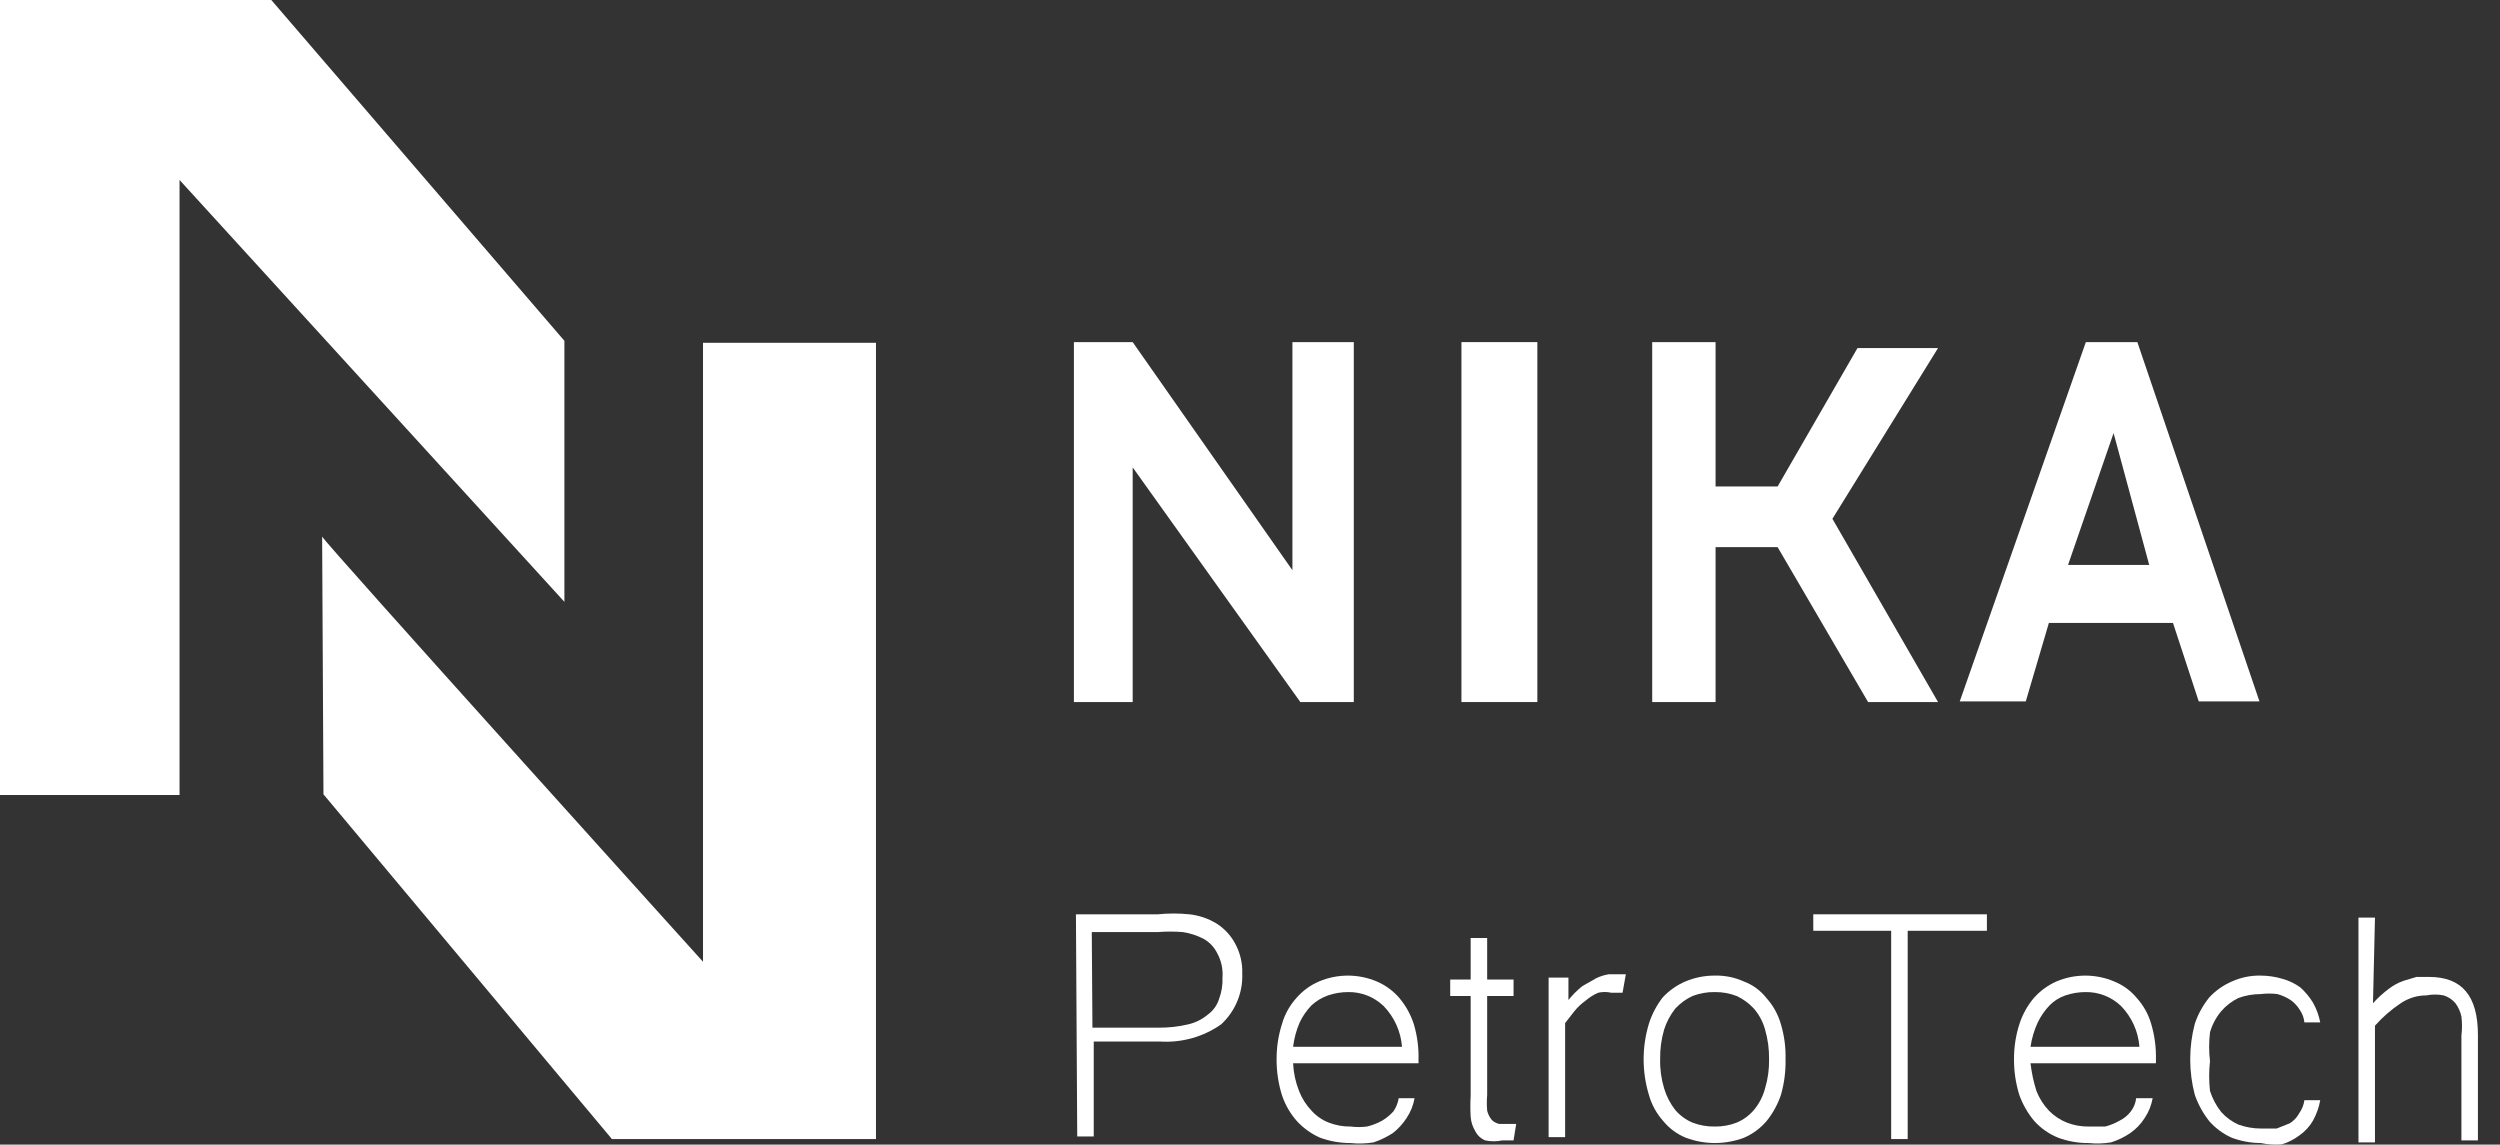 <?xml version="1.0" encoding="UTF-8"?> <svg xmlns="http://www.w3.org/2000/svg" width="83" height="38" viewBox="0 0 83 38" fill="none"><rect x="0" y="0" width="83" height="38" fill="#333333" stroke="none"/><path d="M5.961 26.393H0V0H9.007L18.738 11.315V19.981L5.961 5.975V26.393Z" fill="white"></path><path d="M10.695 17.814C10.695 17.924 23.34 31.93 23.34 31.93V11.38H29.082V37.817H20.316L10.739 26.371L10.695 17.814Z" fill="white"></path><path d="M35.654 11.358V23.308H37.605V15.517L43.171 23.308H44.946V11.358H42.908V18.931L37.605 11.358H35.654Z" fill="white"></path><path d="M51.04 11.358H48.52V23.308H51.04V11.358Z" fill="white"></path><path d="M54.853 11.358V23.308H56.957V18.165H59.017L62.02 23.308H64.343L60.836 17.224L64.343 11.555H61.669L59.017 16.151H56.957V11.358H54.853Z" fill="white"></path><path d="M70.96 11.358H69.25L65.064 23.286H67.256L68.023 20.681H72.143L72.998 23.286H75.014L70.96 11.358ZM68.659 18.756L70.171 14.379L71.354 18.756H68.659Z" fill="white"></path><path d="M35.721 30.355H38.438C38.788 30.32 39.14 30.32 39.49 30.355C39.808 30.39 40.115 30.494 40.389 30.661C40.646 30.824 40.858 31.05 41.002 31.318C41.172 31.625 41.255 31.973 41.243 32.324C41.255 32.639 41.198 32.953 41.077 33.243C40.956 33.534 40.773 33.795 40.542 34.009C39.948 34.426 39.228 34.627 38.504 34.578H36.312V37.73H35.764L35.721 30.355ZM36.269 34.119H38.46C38.792 34.122 39.123 34.086 39.446 34.009C39.688 33.954 39.914 33.841 40.104 33.681C40.282 33.551 40.413 33.367 40.476 33.156C40.56 32.932 40.597 32.694 40.586 32.456C40.608 32.174 40.547 31.893 40.411 31.646C40.311 31.442 40.15 31.273 39.95 31.164C39.737 31.055 39.508 30.981 39.271 30.945C38.994 30.923 38.715 30.923 38.438 30.945H36.247L36.269 34.119Z" fill="white"></path><path d="M44.837 37.949C44.494 37.95 44.152 37.89 43.829 37.773C43.539 37.645 43.278 37.459 43.062 37.226C42.836 36.972 42.664 36.674 42.558 36.351C42.44 35.968 42.381 35.57 42.383 35.169C42.381 34.776 42.44 34.385 42.558 34.009C42.649 33.684 42.814 33.385 43.04 33.134C43.244 32.898 43.499 32.71 43.785 32.587C44.09 32.457 44.418 32.39 44.75 32.39C45.081 32.39 45.409 32.457 45.714 32.587C46.001 32.71 46.255 32.898 46.459 33.134C46.675 33.392 46.839 33.689 46.941 34.009C47.052 34.386 47.104 34.777 47.095 35.169V35.301H42.931C42.945 35.616 43.012 35.926 43.128 36.22C43.222 36.464 43.364 36.687 43.544 36.876C43.701 37.05 43.896 37.185 44.114 37.27C44.345 37.36 44.59 37.404 44.837 37.401C45.019 37.424 45.203 37.424 45.385 37.401C45.561 37.359 45.731 37.293 45.889 37.205C46.028 37.121 46.153 37.018 46.262 36.898C46.351 36.767 46.411 36.617 46.437 36.461H46.963C46.922 36.695 46.832 36.919 46.7 37.117C46.576 37.309 46.421 37.48 46.24 37.62C46.042 37.748 45.828 37.851 45.604 37.927C45.351 37.968 45.093 37.975 44.837 37.949ZM46.547 34.754C46.507 34.243 46.29 33.763 45.933 33.397C45.615 33.093 45.19 32.928 44.75 32.937C44.526 32.938 44.304 32.975 44.092 33.046C43.889 33.118 43.703 33.23 43.544 33.375C43.383 33.542 43.25 33.734 43.15 33.944C43.038 34.202 42.965 34.474 42.931 34.754H46.547Z" fill="white"></path><path d="M50.25 37.861H49.878C49.69 37.901 49.496 37.901 49.308 37.861C49.165 37.802 49.048 37.693 48.979 37.555C48.89 37.409 48.837 37.244 48.826 37.073C48.813 36.84 48.813 36.606 48.826 36.373V33.068H48.147V32.521H48.826V31.142H49.374V32.521H50.25V33.068H49.374V36.351C49.359 36.526 49.359 36.701 49.374 36.876C49.402 36.988 49.455 37.093 49.527 37.182C49.594 37.247 49.678 37.292 49.768 37.314H50.338L50.25 37.861Z" fill="white"></path><path d="M53.869 32.959H53.496C53.352 32.926 53.202 32.926 53.058 32.959C52.907 33.026 52.766 33.114 52.641 33.222C52.502 33.321 52.376 33.439 52.269 33.572L51.962 33.966V37.752H51.414V32.456H52.072V33.2C52.208 33.031 52.362 32.877 52.532 32.74L52.992 32.478C53.124 32.414 53.264 32.37 53.408 32.346H53.978L53.869 32.959Z" fill="white"></path><path d="M56.935 32.39C57.268 32.382 57.597 32.449 57.9 32.587C58.194 32.697 58.452 32.887 58.645 33.134C58.871 33.385 59.036 33.684 59.127 34.009C59.239 34.385 59.291 34.777 59.28 35.169C59.289 35.569 59.237 35.967 59.127 36.351C59.02 36.669 58.856 36.966 58.645 37.226C58.441 37.463 58.186 37.65 57.9 37.773C57.278 38.007 56.593 38.007 55.971 37.773C55.681 37.656 55.425 37.468 55.226 37.226C55 36.976 54.835 36.676 54.744 36.351C54.51 35.581 54.51 34.758 54.744 33.987C54.844 33.67 55 33.374 55.204 33.112C55.413 32.887 55.667 32.708 55.949 32.587C56.261 32.455 56.597 32.387 56.935 32.39ZM56.935 37.401C57.183 37.404 57.428 37.36 57.659 37.27C57.878 37.178 58.073 37.035 58.228 36.854C58.404 36.644 58.531 36.397 58.601 36.132C58.695 35.82 58.739 35.495 58.733 35.169C58.738 34.836 58.694 34.504 58.601 34.184C58.531 33.926 58.403 33.687 58.228 33.484C58.068 33.31 57.874 33.168 57.659 33.068C57.428 32.979 57.183 32.934 56.935 32.937C56.681 32.932 56.428 32.977 56.19 33.068C55.975 33.168 55.782 33.31 55.62 33.484C55.455 33.693 55.328 33.93 55.248 34.184C55.155 34.504 55.111 34.836 55.117 35.169C55.109 35.495 55.154 35.82 55.248 36.132C55.326 36.394 55.452 36.639 55.62 36.854C55.776 37.035 55.971 37.178 56.19 37.27C56.428 37.362 56.681 37.406 56.935 37.401Z" fill="white"></path><path d="M65.965 30.902H63.335V37.817H62.787V30.902H60.201V30.355H65.965V30.902Z" fill="white"></path><path d="M69.342 37.949C68.998 37.952 68.656 37.892 68.334 37.773C68.033 37.652 67.764 37.465 67.545 37.226C67.326 36.967 67.155 36.67 67.041 36.351C66.922 35.968 66.863 35.57 66.865 35.169C66.863 34.776 66.922 34.385 67.041 34.009C67.143 33.689 67.306 33.392 67.523 33.134C67.729 32.901 67.983 32.714 68.268 32.587C68.573 32.457 68.901 32.39 69.232 32.39C69.564 32.39 69.892 32.457 70.196 32.587C70.486 32.705 70.743 32.893 70.942 33.134C71.168 33.385 71.333 33.684 71.424 34.009C71.534 34.386 71.586 34.777 71.577 35.169V35.301H67.413C67.449 35.613 67.515 35.92 67.61 36.22C67.705 36.464 67.846 36.687 68.027 36.876C68.195 37.047 68.396 37.181 68.618 37.27C68.849 37.36 69.094 37.404 69.342 37.401H69.89C70.059 37.359 70.221 37.292 70.372 37.205C70.518 37.133 70.646 37.028 70.744 36.898C70.843 36.772 70.903 36.62 70.92 36.461H71.468C71.426 36.695 71.337 36.919 71.204 37.117C71.079 37.315 70.915 37.487 70.722 37.62C70.526 37.753 70.312 37.856 70.087 37.927C69.841 37.967 69.59 37.975 69.342 37.949ZM71.029 34.754C70.99 34.243 70.773 33.763 70.416 33.397C70.097 33.093 69.672 32.928 69.232 32.937C69.008 32.938 68.786 32.975 68.575 33.046C68.376 33.113 68.196 33.226 68.049 33.375C67.888 33.542 67.755 33.734 67.654 33.944C67.535 34.2 67.454 34.473 67.413 34.754H71.029Z" fill="white"></path><path d="M75.06 37.949C74.73 37.948 74.404 37.888 74.095 37.773C73.811 37.646 73.557 37.46 73.35 37.226C73.142 36.963 72.979 36.667 72.868 36.351C72.664 35.576 72.664 34.762 72.868 33.987C72.975 33.669 73.139 33.373 73.35 33.112C73.559 32.887 73.813 32.708 74.095 32.587C74.398 32.449 74.727 32.382 75.06 32.39C75.305 32.391 75.548 32.428 75.783 32.499C75.996 32.558 76.196 32.654 76.374 32.784C76.536 32.931 76.677 33.101 76.791 33.287C76.906 33.492 76.987 33.713 77.032 33.944H76.506C76.491 33.794 76.439 33.651 76.353 33.528C76.274 33.398 76.17 33.287 76.046 33.2C75.911 33.112 75.763 33.045 75.608 33.003C75.426 32.98 75.242 32.98 75.06 33.003C74.805 33.003 74.553 33.047 74.314 33.134C74.097 33.24 73.903 33.389 73.745 33.572C73.573 33.777 73.446 34.015 73.372 34.272C73.334 34.592 73.334 34.915 73.372 35.235C73.335 35.562 73.335 35.892 73.372 36.22C73.453 36.474 73.579 36.711 73.745 36.92C73.904 37.096 74.098 37.238 74.314 37.336C74.553 37.422 74.805 37.467 75.06 37.467H75.586L76.024 37.292C76.153 37.211 76.259 37.098 76.331 36.964C76.424 36.835 76.485 36.684 76.506 36.526H77.032C76.99 36.764 76.908 36.993 76.791 37.205C76.681 37.395 76.532 37.559 76.353 37.686C76.175 37.822 75.975 37.926 75.761 37.992C75.526 38.013 75.29 37.998 75.06 37.949Z" fill="white"></path><path d="M78.783 33.309C78.941 33.131 79.118 32.97 79.309 32.828C79.455 32.715 79.618 32.627 79.791 32.565L80.229 32.434H80.646C81.742 32.434 82.267 33.068 82.267 34.36V37.861H81.719V34.382C81.745 34.171 81.745 33.958 81.719 33.747C81.685 33.589 81.618 33.44 81.522 33.309C81.419 33.185 81.282 33.094 81.128 33.047C80.94 33.01 80.746 33.01 80.558 33.047C80.253 33.046 79.955 33.138 79.703 33.309C79.387 33.519 79.1 33.769 78.849 34.053V37.927H78.301V30.464H78.849L78.783 33.309Z" fill="white"></path></svg> 